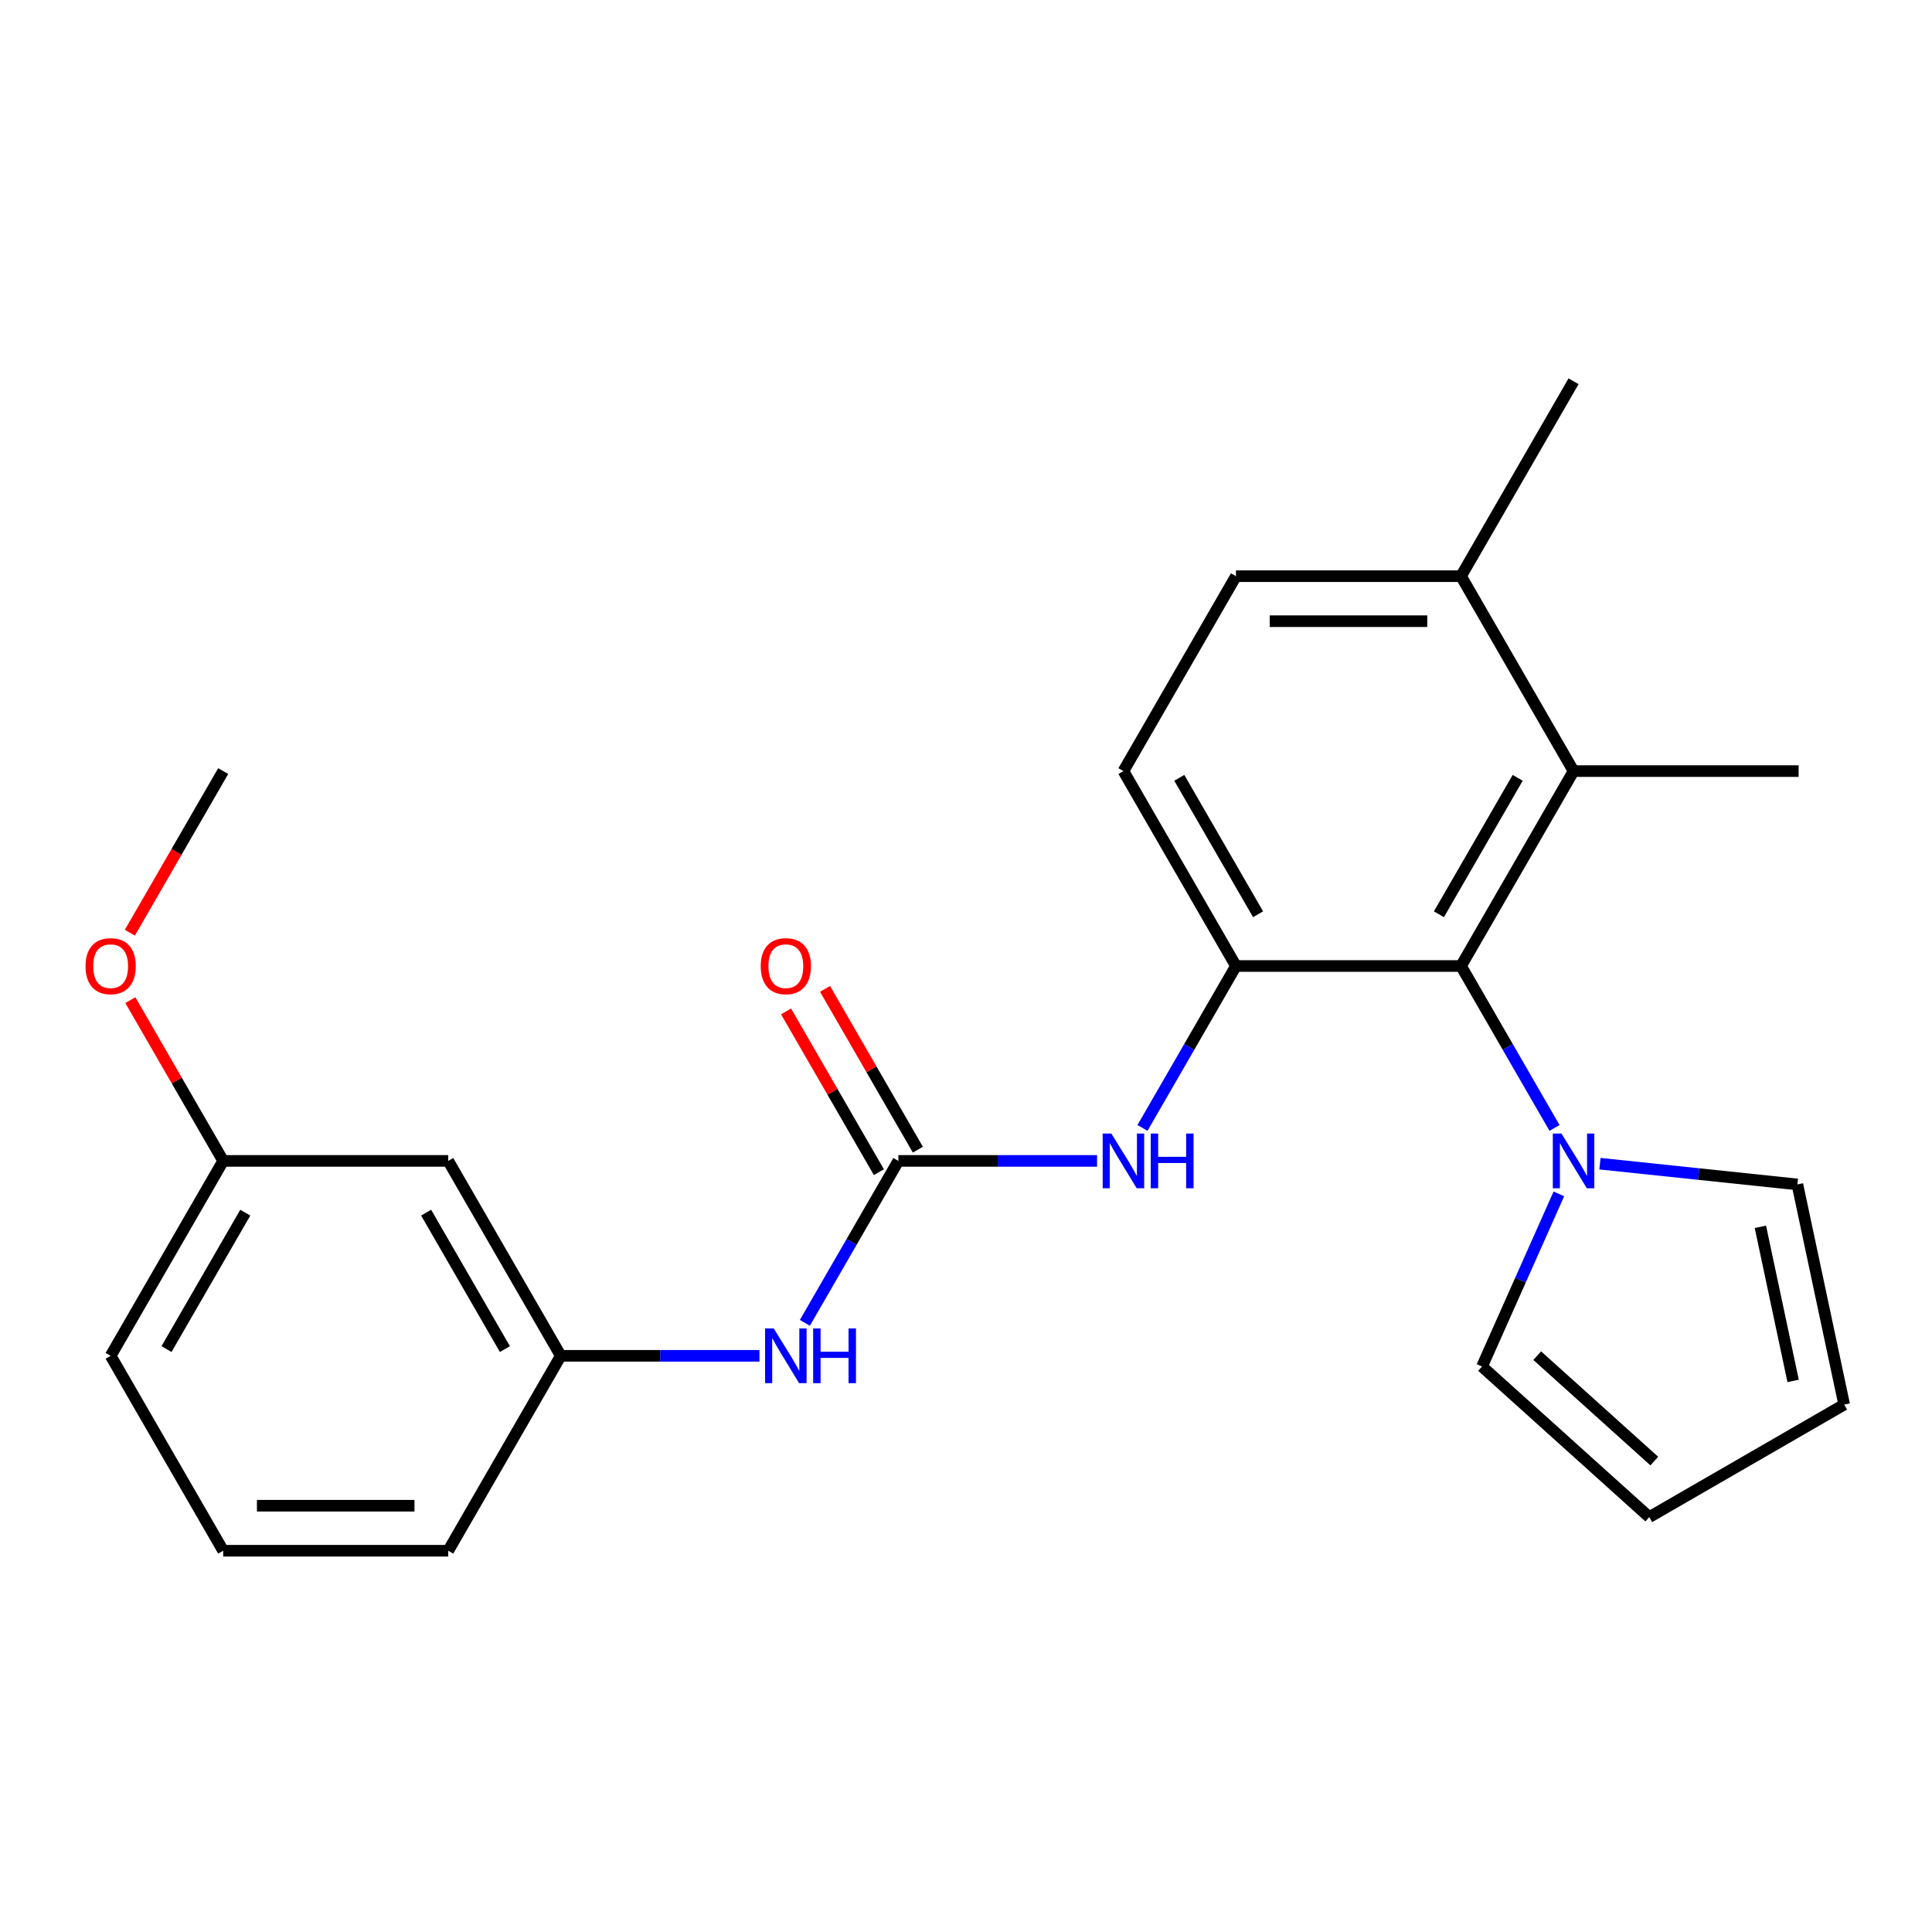 <?xml version='1.0' encoding='iso-8859-1'?>
<svg version='1.1' baseProfile='full'
              xmlns='http://www.w3.org/2000/svg'
                      xmlns:rdkit='http://www.rdkit.org/xml'
                      xmlns:xlink='http://www.w3.org/1999/xlink'
                  xml:space='preserve'
width='1000px' height='1000px' viewBox='0 0 1000 1000'>
<!-- END OF HEADER -->
<rect style='opacity:1.0;fill:#FFFFFF;stroke:none' width='1000' height='1000' x='0' y='0'> </rect>
<path class='bond-0' d='M 756.225,500 L 639.733,500' style='fill:none;fill-rule:evenodd;stroke:#000000;stroke-width:6px;stroke-linecap:butt;stroke-linejoin:miter;stroke-opacity:1' />
<path class='bond-2' d='M 756.225,500 L 780.42,541.907' style='fill:none;fill-rule:evenodd;stroke:#000000;stroke-width:6px;stroke-linecap:butt;stroke-linejoin:miter;stroke-opacity:1' />
<path class='bond-2' d='M 780.42,541.907 L 804.614,583.813' style='fill:none;fill-rule:evenodd;stroke:#0000FF;stroke-width:6px;stroke-linecap:butt;stroke-linejoin:miter;stroke-opacity:1' />
<path class='bond-4' d='M 756.225,500 L 814.471,399.115' style='fill:none;fill-rule:evenodd;stroke:#000000;stroke-width:6px;stroke-linecap:butt;stroke-linejoin:miter;stroke-opacity:1' />
<path class='bond-4' d='M 744.785,473.218 L 785.557,402.598' style='fill:none;fill-rule:evenodd;stroke:#000000;stroke-width:6px;stroke-linecap:butt;stroke-linejoin:miter;stroke-opacity:1' />
<path class='bond-3' d='M 639.733,500 L 615.538,541.907' style='fill:none;fill-rule:evenodd;stroke:#000000;stroke-width:6px;stroke-linecap:butt;stroke-linejoin:miter;stroke-opacity:1' />
<path class='bond-3' d='M 615.538,541.907 L 591.343,583.813' style='fill:none;fill-rule:evenodd;stroke:#0000FF;stroke-width:6px;stroke-linecap:butt;stroke-linejoin:miter;stroke-opacity:1' />
<path class='bond-9' d='M 639.733,500 L 581.486,399.115' style='fill:none;fill-rule:evenodd;stroke:#000000;stroke-width:6px;stroke-linecap:butt;stroke-linejoin:miter;stroke-opacity:1' />
<path class='bond-9' d='M 651.173,473.218 L 610.4,402.598' style='fill:none;fill-rule:evenodd;stroke:#000000;stroke-width:6px;stroke-linecap:butt;stroke-linejoin:miter;stroke-opacity:1' />
<path class='bond-1' d='M 464.994,600.885 L 516.414,600.885' style='fill:none;fill-rule:evenodd;stroke:#000000;stroke-width:6px;stroke-linecap:butt;stroke-linejoin:miter;stroke-opacity:1' />
<path class='bond-1' d='M 516.414,600.885 L 567.834,600.885' style='fill:none;fill-rule:evenodd;stroke:#0000FF;stroke-width:6px;stroke-linecap:butt;stroke-linejoin:miter;stroke-opacity:1' />
<path class='bond-5' d='M 464.994,600.885 L 440.799,642.792' style='fill:none;fill-rule:evenodd;stroke:#000000;stroke-width:6px;stroke-linecap:butt;stroke-linejoin:miter;stroke-opacity:1' />
<path class='bond-5' d='M 440.799,642.792 L 416.605,684.698' style='fill:none;fill-rule:evenodd;stroke:#0000FF;stroke-width:6px;stroke-linecap:butt;stroke-linejoin:miter;stroke-opacity:1' />
<path class='bond-10' d='M 475.083,595.061 L 451.061,553.454' style='fill:none;fill-rule:evenodd;stroke:#000000;stroke-width:6px;stroke-linecap:butt;stroke-linejoin:miter;stroke-opacity:1' />
<path class='bond-10' d='M 451.061,553.454 L 427.039,511.848' style='fill:none;fill-rule:evenodd;stroke:#FF0000;stroke-width:6px;stroke-linecap:butt;stroke-linejoin:miter;stroke-opacity:1' />
<path class='bond-10' d='M 454.905,606.71 L 430.884,565.103' style='fill:none;fill-rule:evenodd;stroke:#000000;stroke-width:6px;stroke-linecap:butt;stroke-linejoin:miter;stroke-opacity:1' />
<path class='bond-10' d='M 430.884,565.103 L 406.862,523.497' style='fill:none;fill-rule:evenodd;stroke:#FF0000;stroke-width:6px;stroke-linecap:butt;stroke-linejoin:miter;stroke-opacity:1' />
<path class='bond-6' d='M 828.123,602.32 L 879.224,607.691' style='fill:none;fill-rule:evenodd;stroke:#0000FF;stroke-width:6px;stroke-linecap:butt;stroke-linejoin:miter;stroke-opacity:1' />
<path class='bond-6' d='M 879.224,607.691 L 930.325,613.062' style='fill:none;fill-rule:evenodd;stroke:#000000;stroke-width:6px;stroke-linecap:butt;stroke-linejoin:miter;stroke-opacity:1' />
<path class='bond-7' d='M 806.87,617.958 L 786.98,662.632' style='fill:none;fill-rule:evenodd;stroke:#0000FF;stroke-width:6px;stroke-linecap:butt;stroke-linejoin:miter;stroke-opacity:1' />
<path class='bond-7' d='M 786.98,662.632 L 767.089,707.306' style='fill:none;fill-rule:evenodd;stroke:#000000;stroke-width:6px;stroke-linecap:butt;stroke-linejoin:miter;stroke-opacity:1' />
<path class='bond-8' d='M 814.471,399.115 L 756.225,298.229' style='fill:none;fill-rule:evenodd;stroke:#000000;stroke-width:6px;stroke-linecap:butt;stroke-linejoin:miter;stroke-opacity:1' />
<path class='bond-18' d='M 814.471,399.115 L 930.963,399.115' style='fill:none;fill-rule:evenodd;stroke:#000000;stroke-width:6px;stroke-linecap:butt;stroke-linejoin:miter;stroke-opacity:1' />
<path class='bond-11' d='M 393.096,701.771 L 341.676,701.771' style='fill:none;fill-rule:evenodd;stroke:#0000FF;stroke-width:6px;stroke-linecap:butt;stroke-linejoin:miter;stroke-opacity:1' />
<path class='bond-11' d='M 341.676,701.771 L 290.255,701.771' style='fill:none;fill-rule:evenodd;stroke:#000000;stroke-width:6px;stroke-linecap:butt;stroke-linejoin:miter;stroke-opacity:1' />
<path class='bond-13' d='M 930.325,613.062 L 954.545,727.009' style='fill:none;fill-rule:evenodd;stroke:#000000;stroke-width:6px;stroke-linecap:butt;stroke-linejoin:miter;stroke-opacity:1' />
<path class='bond-13' d='M 911.169,634.998 L 928.123,714.761' style='fill:none;fill-rule:evenodd;stroke:#000000;stroke-width:6px;stroke-linecap:butt;stroke-linejoin:miter;stroke-opacity:1' />
<path class='bond-14' d='M 767.089,707.306 L 853.66,785.255' style='fill:none;fill-rule:evenodd;stroke:#000000;stroke-width:6px;stroke-linecap:butt;stroke-linejoin:miter;stroke-opacity:1' />
<path class='bond-14' d='M 795.665,701.685 L 856.264,756.249' style='fill:none;fill-rule:evenodd;stroke:#000000;stroke-width:6px;stroke-linecap:butt;stroke-linejoin:miter;stroke-opacity:1' />
<path class='bond-15' d='M 756.225,298.229 L 639.733,298.229' style='fill:none;fill-rule:evenodd;stroke:#000000;stroke-width:6px;stroke-linecap:butt;stroke-linejoin:miter;stroke-opacity:1' />
<path class='bond-15' d='M 738.751,321.528 L 657.206,321.528' style='fill:none;fill-rule:evenodd;stroke:#000000;stroke-width:6px;stroke-linecap:butt;stroke-linejoin:miter;stroke-opacity:1' />
<path class='bond-21' d='M 756.225,298.229 L 814.471,197.344' style='fill:none;fill-rule:evenodd;stroke:#000000;stroke-width:6px;stroke-linecap:butt;stroke-linejoin:miter;stroke-opacity:1' />
<path class='bond-24' d='M 581.486,399.115 L 639.733,298.229' style='fill:none;fill-rule:evenodd;stroke:#000000;stroke-width:6px;stroke-linecap:butt;stroke-linejoin:miter;stroke-opacity:1' />
<path class='bond-12' d='M 290.255,701.771 L 232.009,600.885' style='fill:none;fill-rule:evenodd;stroke:#000000;stroke-width:6px;stroke-linecap:butt;stroke-linejoin:miter;stroke-opacity:1' />
<path class='bond-12' d='M 261.341,698.287 L 220.569,627.667' style='fill:none;fill-rule:evenodd;stroke:#000000;stroke-width:6px;stroke-linecap:butt;stroke-linejoin:miter;stroke-opacity:1' />
<path class='bond-20' d='M 290.255,701.771 L 232.009,802.656' style='fill:none;fill-rule:evenodd;stroke:#000000;stroke-width:6px;stroke-linecap:butt;stroke-linejoin:miter;stroke-opacity:1' />
<path class='bond-16' d='M 232.009,600.885 L 115.517,600.885' style='fill:none;fill-rule:evenodd;stroke:#000000;stroke-width:6px;stroke-linecap:butt;stroke-linejoin:miter;stroke-opacity:1' />
<path class='bond-25' d='M 954.545,727.009 L 853.66,785.255' style='fill:none;fill-rule:evenodd;stroke:#000000;stroke-width:6px;stroke-linecap:butt;stroke-linejoin:miter;stroke-opacity:1' />
<path class='bond-17' d='M 115.517,600.885 L 91.495,559.279' style='fill:none;fill-rule:evenodd;stroke:#000000;stroke-width:6px;stroke-linecap:butt;stroke-linejoin:miter;stroke-opacity:1' />
<path class='bond-17' d='M 91.495,559.279 L 67.474,517.672' style='fill:none;fill-rule:evenodd;stroke:#FF0000;stroke-width:6px;stroke-linecap:butt;stroke-linejoin:miter;stroke-opacity:1' />
<path class='bond-26' d='M 115.517,600.885 L 57.271,701.771' style='fill:none;fill-rule:evenodd;stroke:#000000;stroke-width:6px;stroke-linecap:butt;stroke-linejoin:miter;stroke-opacity:1' />
<path class='bond-26' d='M 126.957,627.667 L 86.185,698.287' style='fill:none;fill-rule:evenodd;stroke:#000000;stroke-width:6px;stroke-linecap:butt;stroke-linejoin:miter;stroke-opacity:1' />
<path class='bond-23' d='M 67.22,482.768 L 91.368,440.941' style='fill:none;fill-rule:evenodd;stroke:#FF0000;stroke-width:6px;stroke-linecap:butt;stroke-linejoin:miter;stroke-opacity:1' />
<path class='bond-23' d='M 91.368,440.941 L 115.517,399.115' style='fill:none;fill-rule:evenodd;stroke:#000000;stroke-width:6px;stroke-linecap:butt;stroke-linejoin:miter;stroke-opacity:1' />
<path class='bond-19' d='M 115.517,802.656 L 232.009,802.656' style='fill:none;fill-rule:evenodd;stroke:#000000;stroke-width:6px;stroke-linecap:butt;stroke-linejoin:miter;stroke-opacity:1' />
<path class='bond-19' d='M 132.991,779.358 L 214.535,779.358' style='fill:none;fill-rule:evenodd;stroke:#000000;stroke-width:6px;stroke-linecap:butt;stroke-linejoin:miter;stroke-opacity:1' />
<path class='bond-22' d='M 115.517,802.656 L 57.271,701.771' style='fill:none;fill-rule:evenodd;stroke:#000000;stroke-width:6px;stroke-linecap:butt;stroke-linejoin:miter;stroke-opacity:1' />
<path  class='atom-3' d='M 808.211 586.725
L 817.491 601.725
Q 818.411 603.205, 819.891 605.885
Q 821.371 608.565, 821.451 608.725
L 821.451 586.725
L 825.211 586.725
L 825.211 615.045
L 821.331 615.045
L 811.371 598.645
Q 810.211 596.725, 808.971 594.525
Q 807.771 592.325, 807.411 591.645
L 807.411 615.045
L 803.731 615.045
L 803.731 586.725
L 808.211 586.725
' fill='#0000FF'/>
<path  class='atom-4' d='M 575.226 586.725
L 584.506 601.725
Q 585.426 603.205, 586.906 605.885
Q 588.386 608.565, 588.466 608.725
L 588.466 586.725
L 592.226 586.725
L 592.226 615.045
L 588.346 615.045
L 578.386 598.645
Q 577.226 596.725, 575.986 594.525
Q 574.786 592.325, 574.426 591.645
L 574.426 615.045
L 570.746 615.045
L 570.746 586.725
L 575.226 586.725
' fill='#0000FF'/>
<path  class='atom-4' d='M 595.626 586.725
L 599.466 586.725
L 599.466 598.765
L 613.946 598.765
L 613.946 586.725
L 617.786 586.725
L 617.786 615.045
L 613.946 615.045
L 613.946 601.965
L 599.466 601.965
L 599.466 615.045
L 595.626 615.045
L 595.626 586.725
' fill='#0000FF'/>
<path  class='atom-6' d='M 400.488 687.611
L 409.768 702.611
Q 410.688 704.091, 412.168 706.771
Q 413.648 709.451, 413.728 709.611
L 413.728 687.611
L 417.488 687.611
L 417.488 715.931
L 413.608 715.931
L 403.648 699.531
Q 402.488 697.611, 401.248 695.411
Q 400.048 693.211, 399.688 692.531
L 399.688 715.931
L 396.008 715.931
L 396.008 687.611
L 400.488 687.611
' fill='#0000FF'/>
<path  class='atom-6' d='M 420.888 687.611
L 424.728 687.611
L 424.728 699.651
L 439.208 699.651
L 439.208 687.611
L 443.048 687.611
L 443.048 715.931
L 439.208 715.931
L 439.208 702.851
L 424.728 702.851
L 424.728 715.931
L 420.888 715.931
L 420.888 687.611
' fill='#0000FF'/>
<path  class='atom-11' d='M 393.748 500.08
Q 393.748 493.28, 397.108 489.48
Q 400.468 485.68, 406.748 485.68
Q 413.028 485.68, 416.388 489.48
Q 419.748 493.28, 419.748 500.08
Q 419.748 506.96, 416.348 510.88
Q 412.948 514.76, 406.748 514.76
Q 400.508 514.76, 397.108 510.88
Q 393.748 507, 393.748 500.08
M 406.748 511.56
Q 411.068 511.56, 413.388 508.68
Q 415.748 505.76, 415.748 500.08
Q 415.748 494.52, 413.388 491.72
Q 411.068 488.88, 406.748 488.88
Q 402.428 488.88, 400.068 491.68
Q 397.748 494.48, 397.748 500.08
Q 397.748 505.8, 400.068 508.68
Q 402.428 511.56, 406.748 511.56
' fill='#FF0000'/>
<path  class='atom-18' d='M 44.271 500.08
Q 44.271 493.28, 47.631 489.48
Q 50.991 485.68, 57.271 485.68
Q 63.551 485.68, 66.911 489.48
Q 70.271 493.28, 70.271 500.08
Q 70.271 506.96, 66.871 510.88
Q 63.471 514.76, 57.271 514.76
Q 51.031 514.76, 47.631 510.88
Q 44.271 507, 44.271 500.08
M 57.271 511.56
Q 61.591 511.56, 63.911 508.68
Q 66.271 505.76, 66.271 500.08
Q 66.271 494.52, 63.911 491.72
Q 61.591 488.88, 57.271 488.88
Q 52.951 488.88, 50.591 491.68
Q 48.271 494.48, 48.271 500.08
Q 48.271 505.8, 50.591 508.68
Q 52.951 511.56, 57.271 511.56
' fill='#FF0000'/>
</svg>
